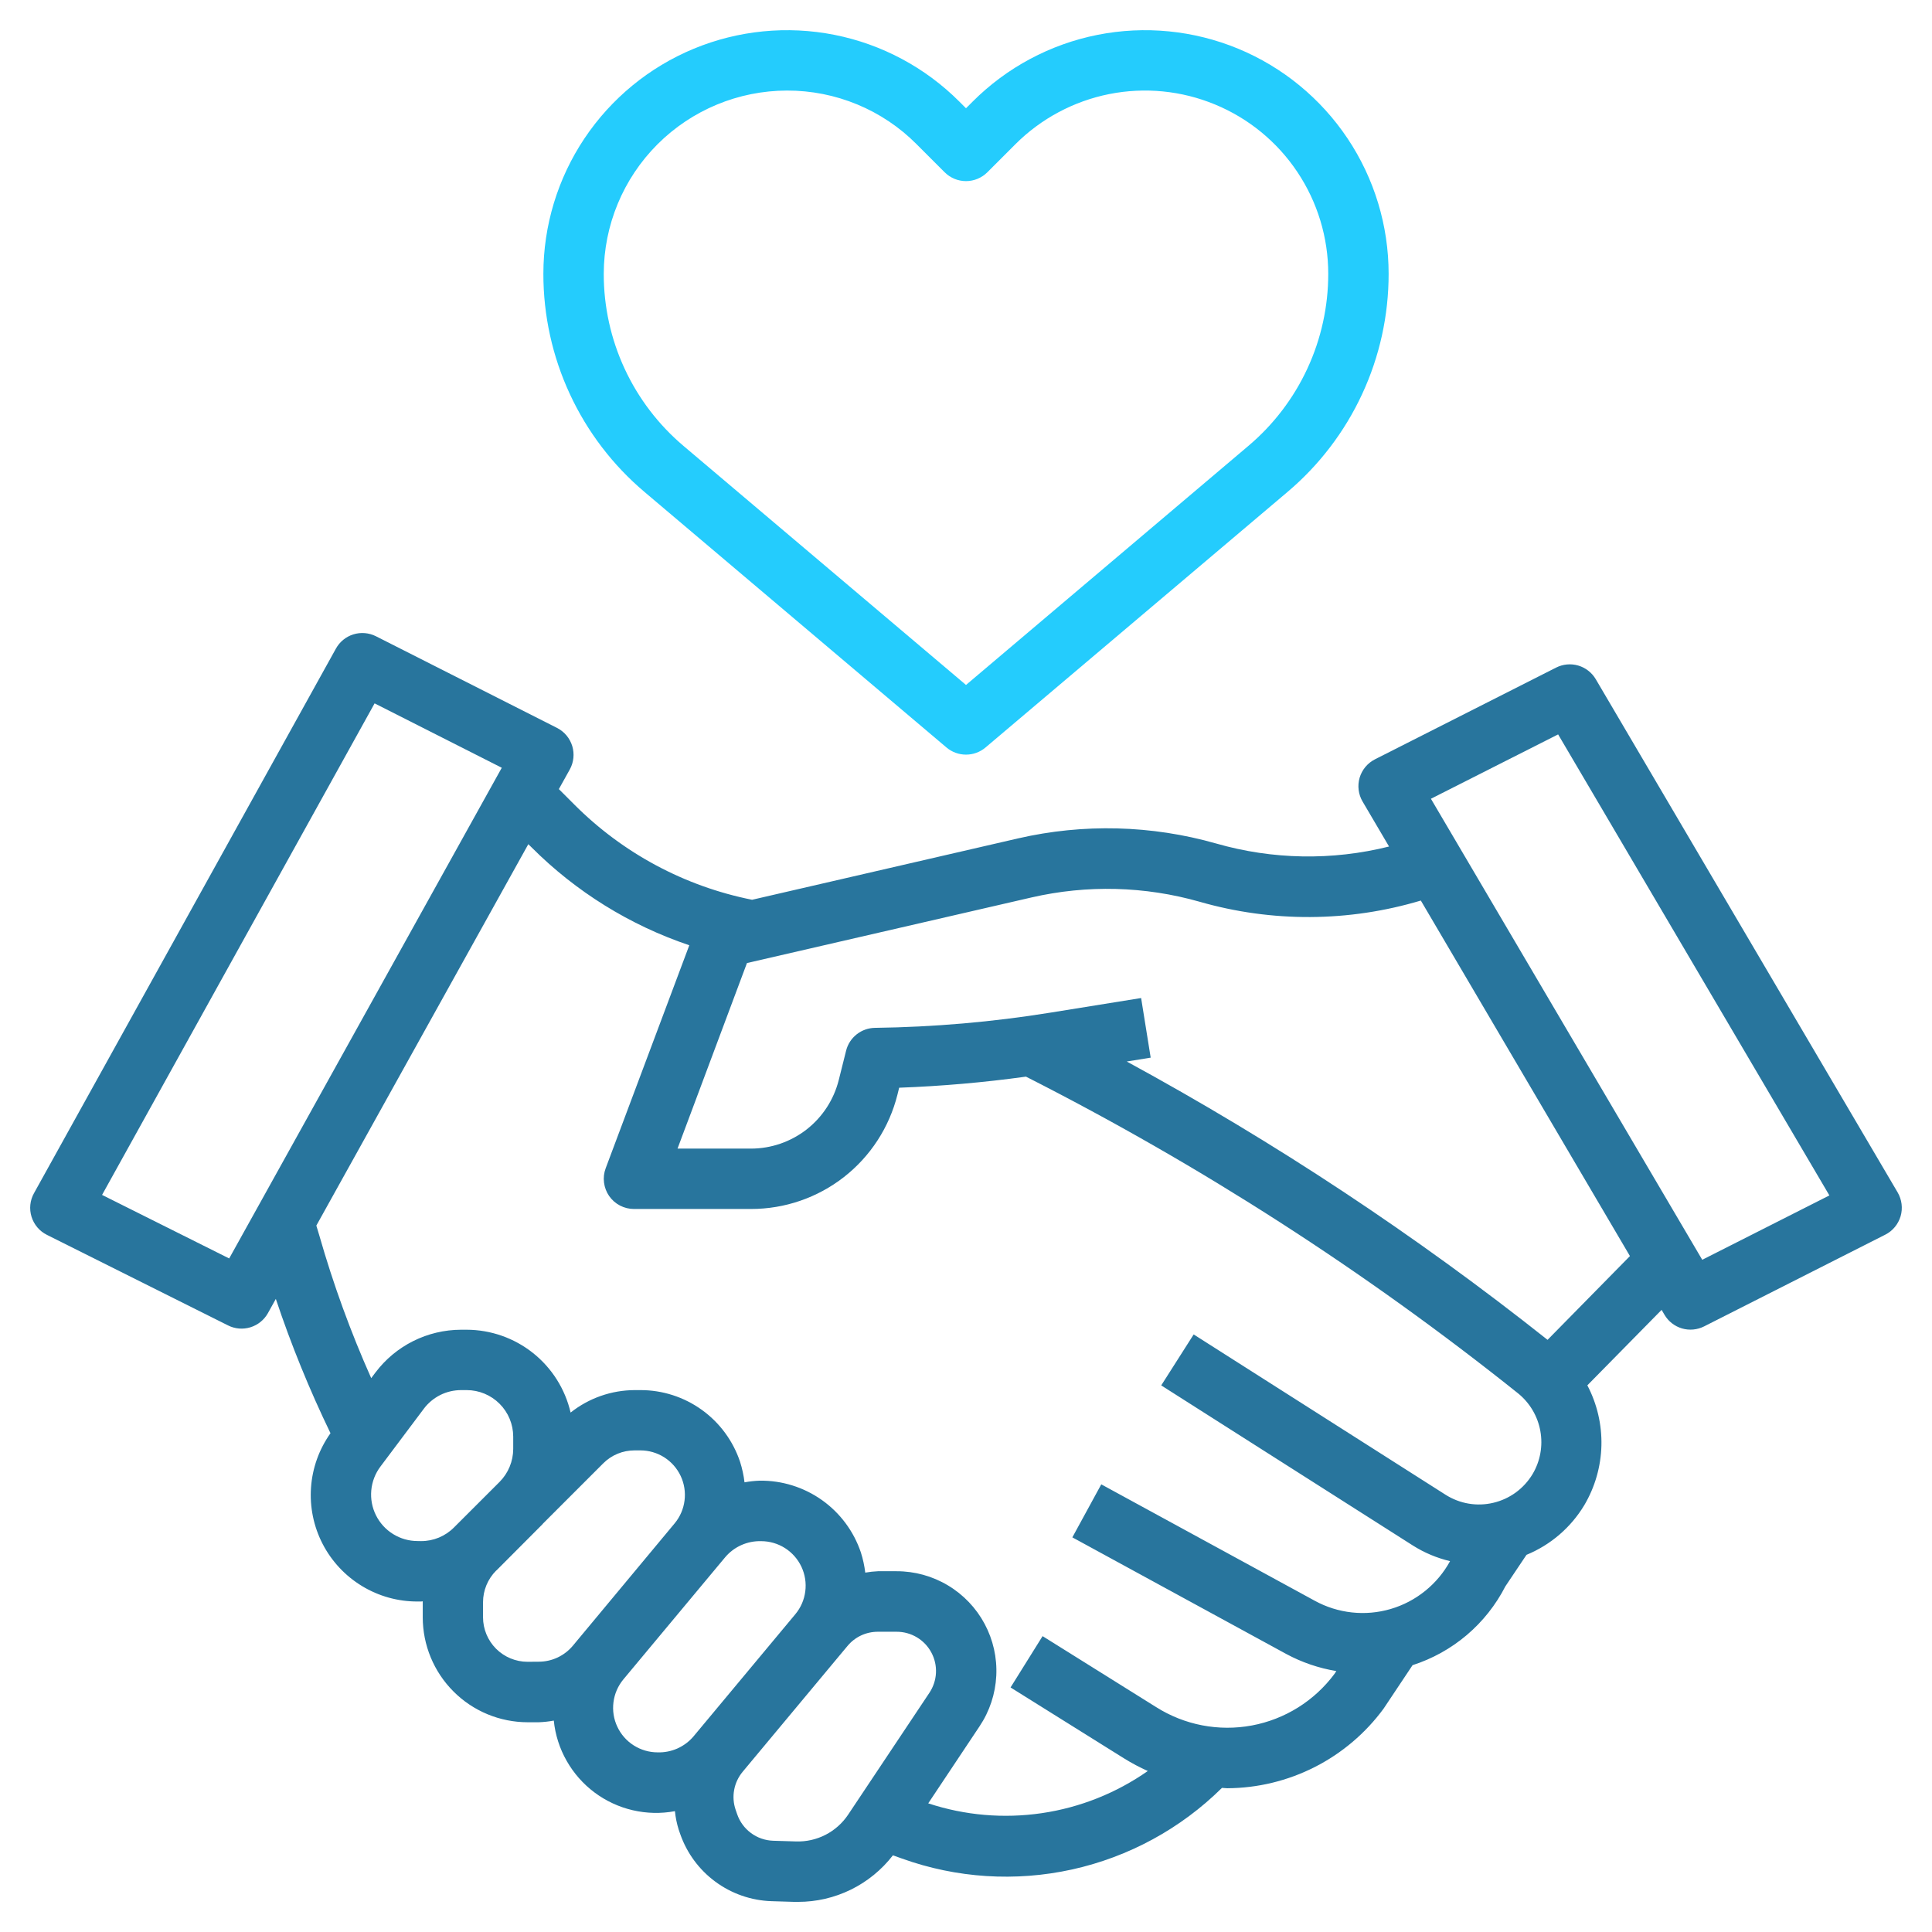 <?xml version="1.0" encoding="UTF-8"?>
<svg xmlns="http://www.w3.org/2000/svg" width="64" height="64" viewBox="0 0 64 64" fill="none">
  <path d="M11.126 21.489L1.126 39.526C1.06 39.644 1.019 39.774 1.005 39.909C0.991 40.043 1.005 40.179 1.045 40.308C1.085 40.437 1.151 40.556 1.238 40.659C1.325 40.762 1.433 40.846 1.554 40.906L7.554 43.906C7.784 44.022 8.049 44.044 8.296 43.968C8.542 43.892 8.749 43.725 8.875 43.5L9.137 43.028C9.645 44.548 10.25 46.034 10.948 47.477C10.572 48.006 10.348 48.628 10.303 49.275C10.257 49.922 10.39 50.569 10.688 51.145C10.986 51.721 11.438 52.204 11.992 52.54C12.546 52.877 13.183 53.054 13.832 53.052H13.949C13.968 53.052 13.985 53.047 14.004 53.046V53.577C14.005 54.498 14.371 55.382 15.023 56.033C15.674 56.685 16.557 57.051 17.479 57.052H17.845C18.012 57.046 18.18 57.028 18.345 56.997C18.393 57.466 18.537 57.919 18.77 58.328C19.002 58.738 19.316 59.095 19.693 59.377C20.07 59.659 20.502 59.86 20.96 59.966C21.419 60.073 21.895 60.084 22.358 59.997C22.378 60.204 22.42 60.408 22.482 60.607L22.532 60.752C22.752 61.385 23.158 61.937 23.698 62.334C24.238 62.732 24.885 62.957 25.555 62.979L26.311 63.002H26.435C27.042 63.003 27.641 62.864 28.186 62.597C28.731 62.329 29.207 61.941 29.579 61.46L29.879 61.567C31.686 62.217 33.641 62.342 35.517 61.928C37.392 61.513 39.113 60.577 40.479 59.226C40.537 59.226 40.595 59.238 40.653 59.238C41.662 59.233 42.657 58.992 43.556 58.534C44.456 58.076 45.236 57.414 45.834 56.6L46.793 55.161C47.451 54.949 48.062 54.61 48.59 54.162C49.117 53.714 49.551 53.166 49.867 52.55L50.567 51.506C51.366 51.177 52.038 50.6 52.483 49.859C52.836 49.261 53.031 48.583 53.049 47.888C53.066 47.194 52.906 46.506 52.583 45.891L55.043 43.391L55.138 43.553C55.267 43.773 55.474 43.934 55.718 44.006C55.962 44.077 56.225 44.053 56.452 43.938L62.452 40.9C62.574 40.839 62.682 40.752 62.769 40.647C62.856 40.542 62.921 40.42 62.96 40.289C62.998 40.158 63.009 40.02 62.992 39.884C62.975 39.749 62.931 39.618 62.862 39.5L52.862 22.5C52.733 22.281 52.525 22.119 52.281 22.047C52.037 21.976 51.775 22 51.548 22.115L45.548 25.153C45.426 25.215 45.318 25.301 45.23 25.406C45.143 25.511 45.078 25.633 45.039 25.764C45.001 25.896 44.99 26.033 45.007 26.169C45.024 26.305 45.068 26.435 45.138 26.553L46.014 28.042C44.129 28.513 42.153 28.478 40.286 27.942C38.148 27.333 35.89 27.275 33.724 27.773L24.914 29.806C22.682 29.361 20.633 28.264 19.026 26.653L18.513 26.14L18.874 25.491C18.939 25.374 18.98 25.244 18.994 25.11C19.008 24.976 18.995 24.841 18.956 24.712C18.916 24.584 18.851 24.464 18.765 24.361C18.678 24.258 18.572 24.174 18.452 24.113L12.452 21.076C12.22 20.96 11.953 20.938 11.705 21.015C11.458 21.092 11.25 21.262 11.126 21.489ZM13.832 51.049C13.546 51.049 13.265 50.969 13.022 50.818C12.779 50.668 12.583 50.453 12.455 50.197C12.327 49.941 12.273 49.655 12.299 49.37C12.325 49.085 12.429 48.813 12.601 48.584L14.04 46.666C14.183 46.475 14.37 46.32 14.583 46.212C14.797 46.105 15.033 46.05 15.273 46.049H15.461C15.869 46.05 16.26 46.212 16.549 46.501C16.838 46.789 17 47.181 17.001 47.589V48C16.999 48.408 16.837 48.8 16.55 49.089L15.038 50.6C14.895 50.744 14.725 50.857 14.538 50.935C14.351 51.012 14.151 51.052 13.949 51.051L13.832 51.049ZM17.476 55.049C17.085 55.049 16.71 54.893 16.433 54.617C16.157 54.34 16.001 53.965 16.001 53.574V53.074C16.002 52.683 16.157 52.308 16.433 52.031L16.454 52.014L17.963 50.5C17.974 50.49 17.981 50.477 17.992 50.466L19.981 48.477C20.117 48.34 20.28 48.231 20.458 48.157C20.637 48.083 20.829 48.046 21.023 48.046H21.214C21.494 48.046 21.768 48.126 22.005 48.276C22.241 48.427 22.43 48.641 22.549 48.895C22.668 49.149 22.712 49.431 22.676 49.709C22.641 49.987 22.527 50.249 22.348 50.464L19.115 54.35L18.978 54.515C18.839 54.681 18.666 54.815 18.47 54.907C18.274 54.999 18.061 55.046 17.845 55.046L17.476 55.049ZM21.785 58.049C21.505 58.049 21.23 57.969 20.994 57.819C20.757 57.669 20.569 57.455 20.45 57.201C20.33 56.948 20.286 56.665 20.322 56.388C20.357 56.11 20.471 55.848 20.65 55.632L23.887 51.748L24.024 51.584C24.169 51.412 24.352 51.275 24.558 51.183C24.764 51.091 24.988 51.047 25.214 51.053C25.494 51.053 25.768 51.133 26.005 51.283C26.241 51.434 26.43 51.648 26.549 51.902C26.668 52.156 26.712 52.438 26.676 52.716C26.641 52.994 26.527 53.256 26.348 53.471L22.973 57.521C22.827 57.693 22.644 57.829 22.439 57.921C22.233 58.012 22.009 58.056 21.785 58.049ZM26.368 61L25.612 60.977C25.347 60.968 25.091 60.88 24.878 60.722C24.665 60.565 24.505 60.347 24.419 60.097L24.369 59.952C24.296 59.74 24.279 59.513 24.32 59.293C24.36 59.073 24.457 58.867 24.6 58.694L27.887 54.749L28.076 54.523C28.198 54.376 28.351 54.258 28.523 54.177C28.696 54.096 28.885 54.054 29.076 54.054H29.701C29.937 54.053 30.169 54.117 30.372 54.238C30.575 54.359 30.741 54.533 30.852 54.741C30.964 54.949 31.017 55.184 31.005 55.42C30.993 55.656 30.916 55.884 30.785 56.08L28.095 60.114C27.906 60.396 27.648 60.626 27.346 60.781C27.044 60.936 26.707 61.011 26.368 61ZM51.615 24.328L60.601 39.6L56.389 41.732L47.401 26.46L51.615 24.328ZM34.175 29.728C36.011 29.306 37.924 29.355 39.737 29.871C42.133 30.56 44.677 30.547 47.067 29.832L53.994 41.609L51.265 44.384C46.892 40.915 42.228 37.83 37.325 35.164L38.118 35.036L37.801 33.061L34.801 33.544C32.877 33.855 30.933 34.023 28.985 34.049C28.764 34.052 28.55 34.128 28.377 34.265C28.204 34.402 28.081 34.592 28.028 34.806L27.785 35.777C27.622 36.426 27.248 37.002 26.721 37.414C26.193 37.825 25.544 38.049 24.875 38.049H22.444L24.744 31.902L34.175 29.728ZM17.612 28.073C19.079 29.541 20.867 30.65 22.834 31.313L20.064 38.7C20.007 38.851 19.988 39.014 20.009 39.174C20.029 39.334 20.087 39.487 20.179 39.62C20.271 39.752 20.394 39.861 20.537 39.935C20.68 40.01 20.839 40.049 21.001 40.049H24.878C25.993 40.05 27.077 39.678 27.956 38.992C28.835 38.305 29.459 37.344 29.729 36.262L29.786 36.032C31.191 35.98 32.593 35.858 33.986 35.665C39.763 38.596 45.225 42.111 50.286 46.155C50.675 46.469 50.938 46.913 51.026 47.405C51.115 47.897 51.023 48.405 50.767 48.834C50.624 49.071 50.436 49.277 50.213 49.44C49.99 49.602 49.737 49.719 49.468 49.782C49.2 49.846 48.921 49.855 48.649 49.809C48.377 49.763 48.117 49.662 47.884 49.514L39.542 44.205L38.467 45.893L46.808 51.2C47.185 51.438 47.6 51.612 48.035 51.715C47.827 52.096 47.546 52.431 47.208 52.703C46.871 52.975 46.483 53.178 46.067 53.3C45.651 53.422 45.215 53.461 44.784 53.414C44.352 53.367 43.935 53.236 43.555 53.028L36.481 49.171L35.523 50.927L42.601 54.786C43.121 55.067 43.684 55.26 44.268 55.356L44.207 55.449C43.542 56.344 42.564 56.955 41.468 57.159C40.371 57.363 39.239 57.145 38.297 56.549L34.537 54.199L33.476 55.899L37.236 58.249C37.488 58.406 37.751 58.545 38.022 58.667C36.976 59.399 35.775 59.877 34.512 60.063C33.249 60.249 31.961 60.138 30.749 59.738L32.449 57.186C32.782 56.689 32.973 56.111 33.003 55.513C33.033 54.915 32.899 54.32 32.617 53.793C32.335 53.265 31.914 52.824 31.4 52.517C30.887 52.21 30.299 52.048 29.701 52.049H29.083C28.942 52.055 28.801 52.071 28.663 52.095C28.635 51.868 28.587 51.643 28.517 51.425C28.281 50.725 27.829 50.118 27.227 49.691C26.624 49.264 25.901 49.039 25.163 49.049C24.995 49.055 24.828 49.074 24.663 49.104C24.636 48.874 24.586 48.646 24.516 48.425C24.285 47.733 23.842 47.13 23.25 46.704C22.657 46.277 21.946 46.048 21.216 46.049H21.025C20.253 46.052 19.506 46.314 18.902 46.793C18.721 46.014 18.283 45.319 17.658 44.821C17.033 44.323 16.258 44.051 15.459 44.049H15.271C14.721 44.051 14.179 44.179 13.688 44.425C13.197 44.67 12.768 45.027 12.438 45.465L12.297 45.653C11.614 44.121 11.04 42.544 10.579 40.931L10.479 40.599L17.501 27.965L17.612 28.073ZM7.592 41.688L3.381 39.583L12.409 23.3L16.622 25.433L7.592 41.688Z" fill="#28759D"></path>
  <path d="M21.354 16.3L31.354 24.762C31.535 24.915 31.764 24.998 32 24.998C32.237 24.998 32.465 24.915 32.646 24.762L42.646 16.3C43.698 15.412 44.543 14.305 45.122 13.056C45.702 11.808 46.001 10.447 46 9.071C46 7.475 45.527 5.914 44.64 4.587C43.753 3.26 42.492 2.225 41.018 1.614C39.543 1.004 37.92 0.844 36.355 1.155C34.789 1.466 33.351 2.235 32.222 3.364L32 3.586L31.778 3.364C30.649 2.235 29.211 1.466 27.645 1.155C26.08 0.844 24.457 1.004 22.982 1.614C21.508 2.225 20.247 3.26 19.36 4.587C18.473 5.914 18 7.475 18 9.071C17.999 10.447 18.298 11.808 18.878 13.056C19.457 14.305 20.302 15.412 21.354 16.3ZM26.071 3C26.869 2.998 27.659 3.154 28.396 3.459C29.133 3.764 29.802 4.212 30.364 4.778L31.293 5.707C31.48 5.894 31.735 6 32 6C32.265 6 32.52 5.894 32.707 5.707L33.636 4.778C34.485 3.929 35.567 3.351 36.745 3.116C37.922 2.882 39.143 3.002 40.252 3.462C41.362 3.921 42.31 4.699 42.977 5.698C43.644 6.696 44 7.87 44 9.071C44 10.156 43.764 11.229 43.307 12.213C42.85 13.198 42.183 14.071 41.354 14.771L32 22.69L22.646 14.775C21.816 14.074 21.149 13.201 20.692 12.215C20.235 11.23 19.999 10.157 20 9.071C20.002 7.461 20.642 5.918 21.78 4.78C22.919 3.642 24.462 3.002 26.071 3Z" fill="#24CCFD"></path>
</svg>
